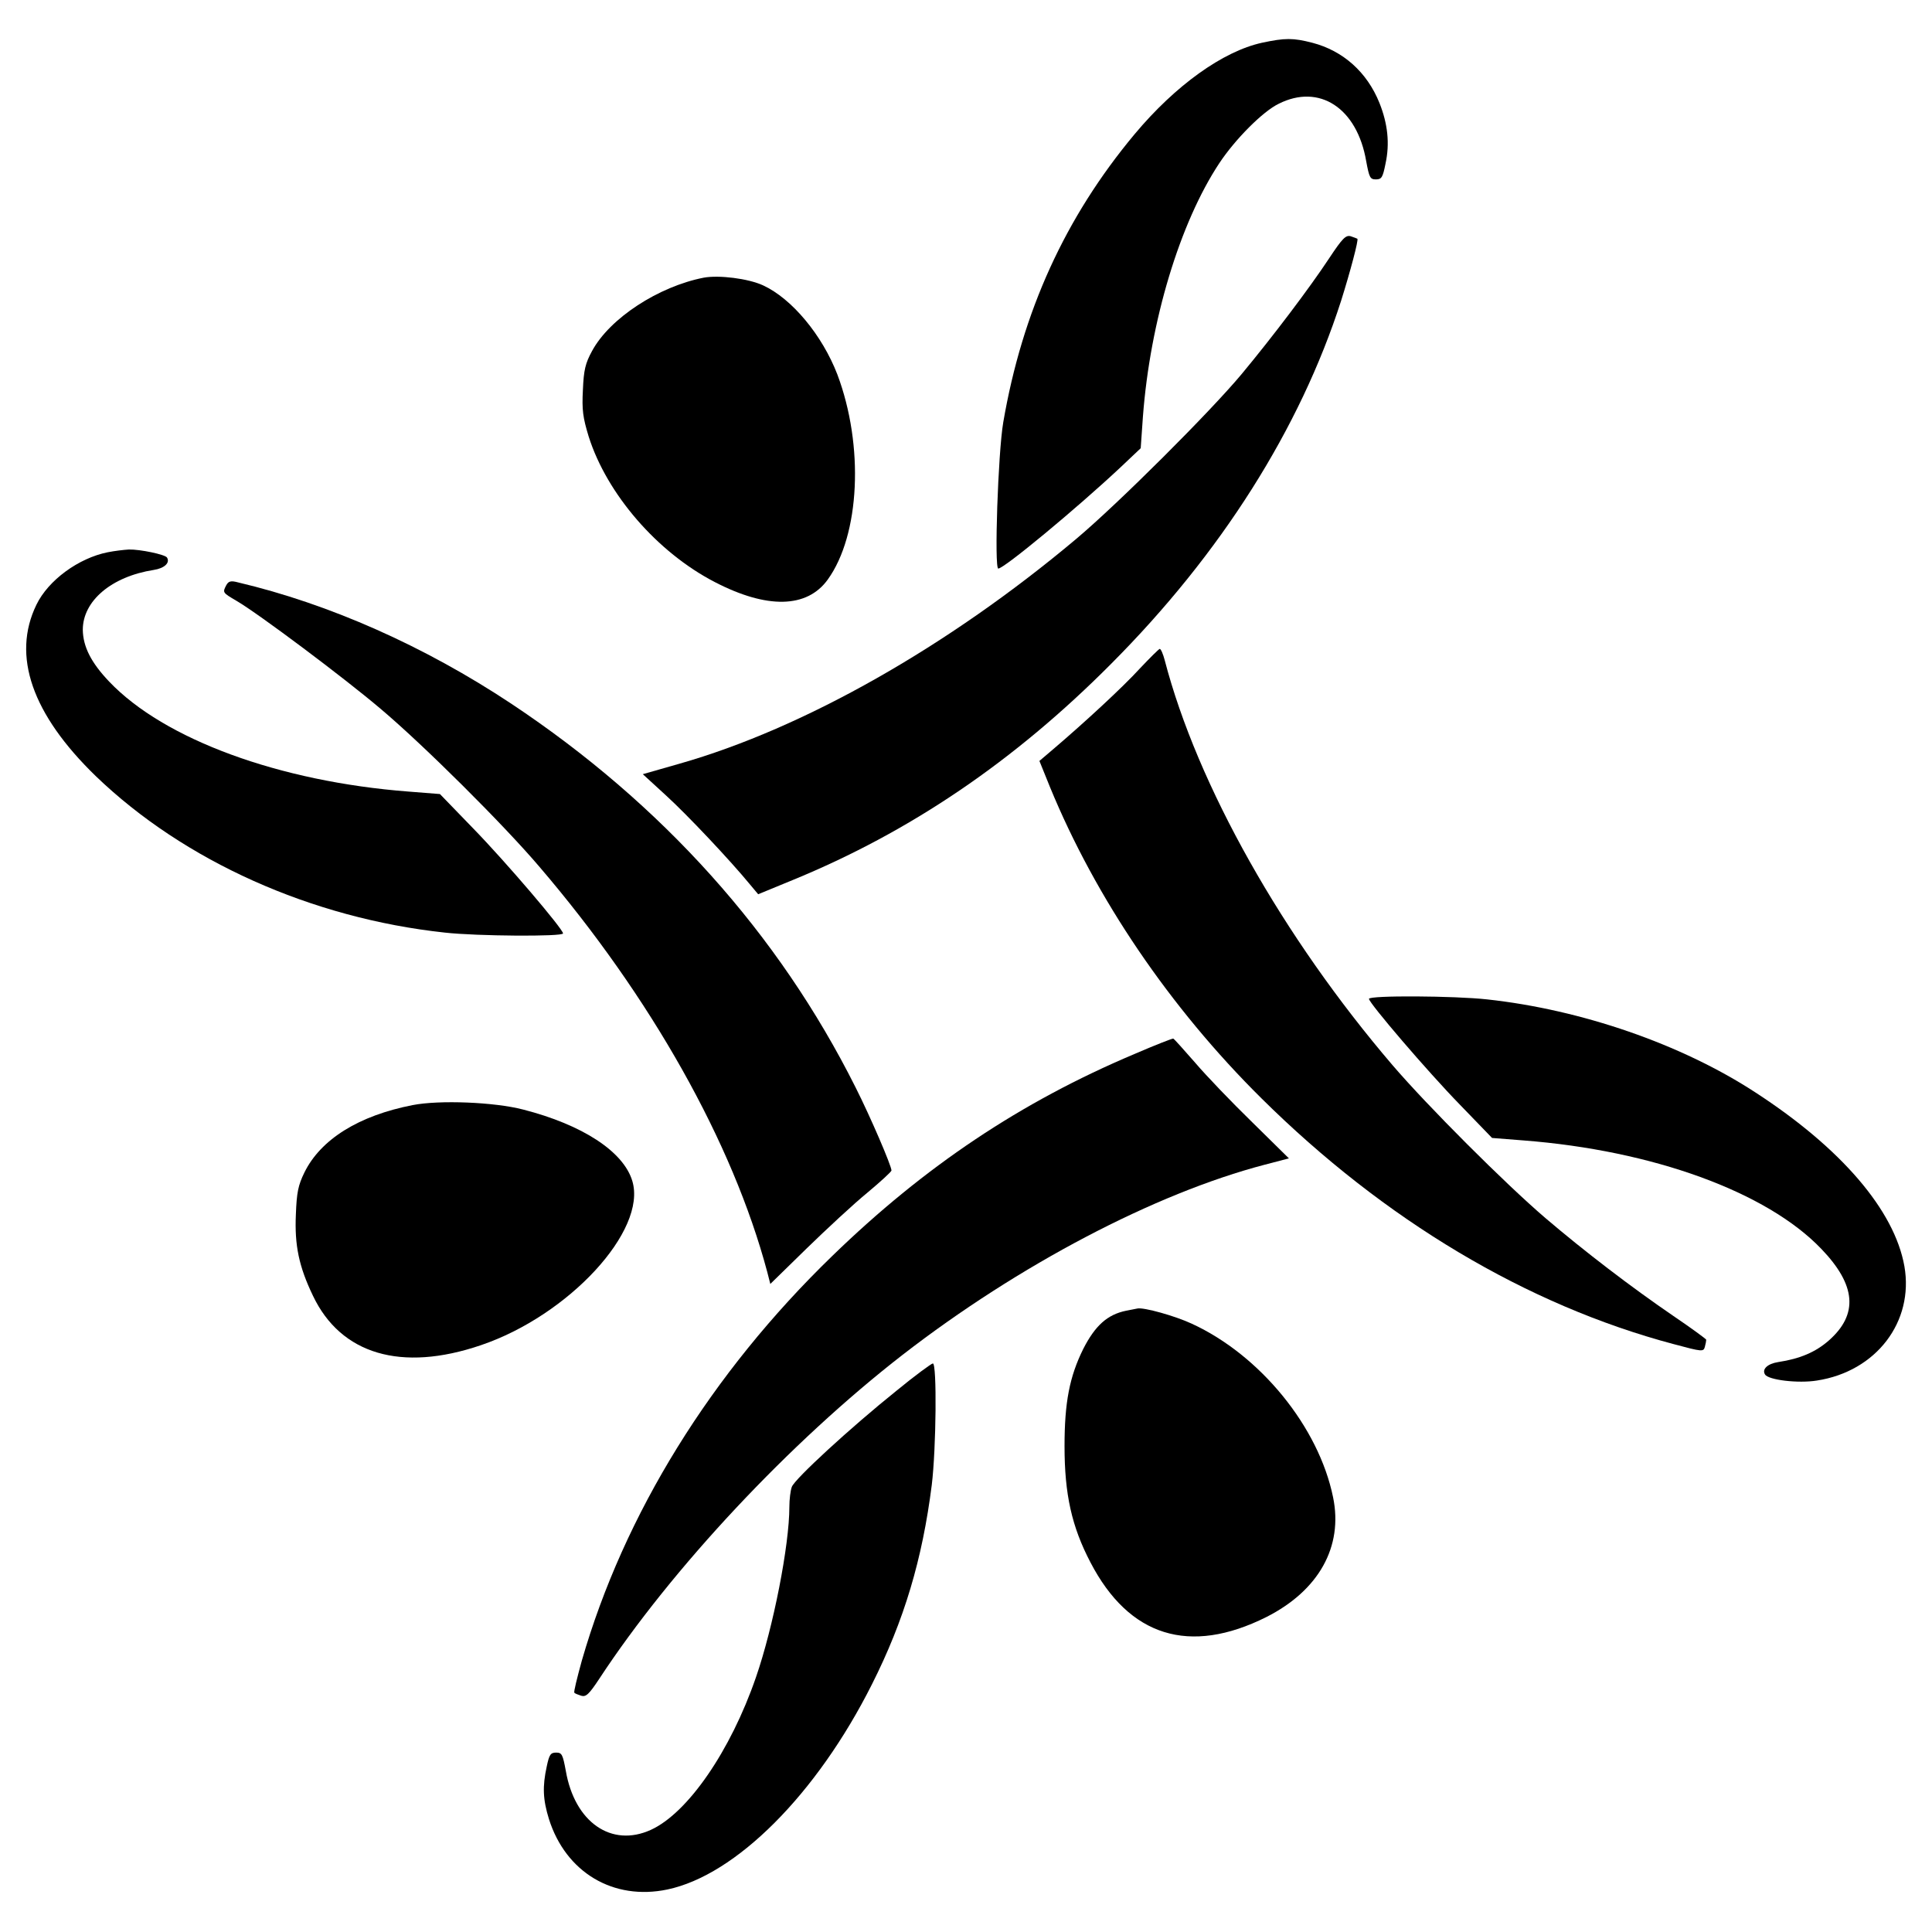 <?xml version="1.0" standalone="no"?>
<!DOCTYPE svg PUBLIC "-//W3C//DTD SVG 20010904//EN"
 "http://www.w3.org/TR/2001/REC-SVG-20010904/DTD/svg10.dtd">
<svg version="1.0" xmlns="http://www.w3.org/2000/svg"
 width="700pt" height="700pt" viewBox="0 0 700 700"
 preserveAspectRatio="xMidYMid meet">
<g transform="translate(0,700) scale(0.1,-0.1)"
fill="#000000" stroke="none">
<path d="M4572 6845 c-141 -31 -313 -154 -461 -331 -252 -302 -407 -643 -476
-1044 -19 -111 -33 -530 -18 -530 21 0 284 218 442 366 l74 70 8 114 c26 346
134 703 277 919 57 86 157 187 215 215 147 74 284 -15 317 -208 11 -59 14 -66
35 -66 21 0 25 7 35 57 16 73 8 145 -22 220 -45 112 -132 189 -243 218 -70 18
-99 18 -183 0z"/>
<path d="M4815 6063 c-70 -106 -203 -282 -316 -418 -115 -138 -448 -470 -599
-597 -464 -390 -988 -687 -1438 -815 l-133 -38 84 -77 c79 -72 234 -237 303
-321 l31 -37 124 51 c427 175 804 431 1154 783 399 400 685 853 834 1316 33
105 64 221 59 225 -2 1 -12 5 -24 9 -18 5 -30 -7 -79 -81z"/>
<path d="M2550 5994 c-164 -32 -341 -147 -405 -266 -24 -44 -30 -68 -33 -140
-4 -74 0 -101 21 -170 66 -208 248 -419 457 -527 189 -98 334 -95 409 9 117
162 132 485 35 743 -55 143 -165 275 -269 323 -54 25 -160 38 -215 28z"/>
<path d="M390 4999 c-105 -21 -215 -101 -258 -190 -90 -185 -16 -397 215 -621
320 -308 782 -515 1265 -567 116 -13 428 -15 428 -3 0 16 -207 259 -326 381
l-120 124 -114 9 c-468 36 -885 189 -1084 398 -66 69 -95 127 -96 188 0 105
104 193 257 217 39 6 60 26 48 45 -7 11 -98 30 -138 29 -18 -1 -52 -5 -77 -10z"/>
<path d="M820 4880 c-14 -27 -14 -27 37 -57 79 -46 390 -279 523 -392 154
-130 443 -417 574 -571 405 -473 701 -1000 826 -1469 l11 -43 132 129 c73 71
171 162 220 202 48 40 87 76 87 80 0 17 -76 194 -130 301 -279 557 -701 1027
-1247 1390 -315 209 -660 362 -991 440 -26 7 -34 4 -42 -10z"/>
<path d="M4130 4578 c-63 -69 -201 -196 -310 -289 l-54 -46 38 -94 c166 -404
435 -800 766 -1128 446 -442 963 -750 1494 -891 104 -28 108 -28 113 -10 3 11
5 22 5 26 -1 3 -54 42 -119 86 -155 106 -322 234 -464 355 -146 125 -426 405
-553 553 -398 465 -708 1015 -826 1468 -6 23 -14 41 -18 41 -4 -1 -36 -33 -72
-71z"/>
<path d="M4960 3381 c0 -15 212 -263 330 -384 l116 -120 114 -9 c467 -36 881
-186 1079 -393 126 -131 135 -237 27 -332 -48 -42 -104 -66 -183 -78 -39 -6
-60 -26 -48 -45 12 -20 120 -33 188 -22 215 33 352 213 317 414 -36 203 -229
428 -540 630 -268 175 -631 300 -972 337 -117 13 -428 15 -428 2z"/>
<path d="M4110 3181 c-412 -174 -760 -407 -1094 -731 -440 -426 -755 -936
-908 -1467 -17 -62 -30 -114 -27 -116 2 -3 13 -7 25 -11 17 -5 28 5 65 61 263
401 693 859 1099 1174 421 326 915 585 1312 689 l88 23 -133 131 c-74 72 -167
169 -207 216 -41 47 -76 86 -79 87 -3 1 -67 -24 -141 -56z"/>
<path d="M1495 2996 c-195 -38 -333 -124 -392 -244 -23 -47 -28 -73 -31 -152
-5 -112 11 -189 62 -295 101 -212 320 -277 608 -179 319 108 603 416 549 595
-32 107 -181 204 -396 259 -104 27 -303 35 -400 16z"/>
<path d="M4080 2251 c-68 -14 -112 -54 -155 -138 -50 -101 -68 -194 -68 -353
0 -174 26 -291 94 -421 140 -269 359 -337 637 -198 190 96 279 255 242 434
-52 255 -264 515 -512 629 -60 28 -174 60 -197 55 -3 -1 -22 -4 -41 -8z"/>
<path d="M3248 1961 c-167 -134 -368 -319 -379 -348 -5 -13 -9 -46 -9 -73 0
-138 -58 -435 -121 -617 -92 -267 -247 -492 -381 -553 -143 -65 -276 28 -308
214 -11 59 -14 66 -35 66 -20 0 -25 -7 -34 -50 -16 -73 -14 -120 8 -191 61
-193 233 -296 429 -255 248 52 541 345 741 743 117 232 183 454 217 723 16
131 19 440 4 440 -5 0 -65 -44 -132 -99z"/>
</g>
</svg>
